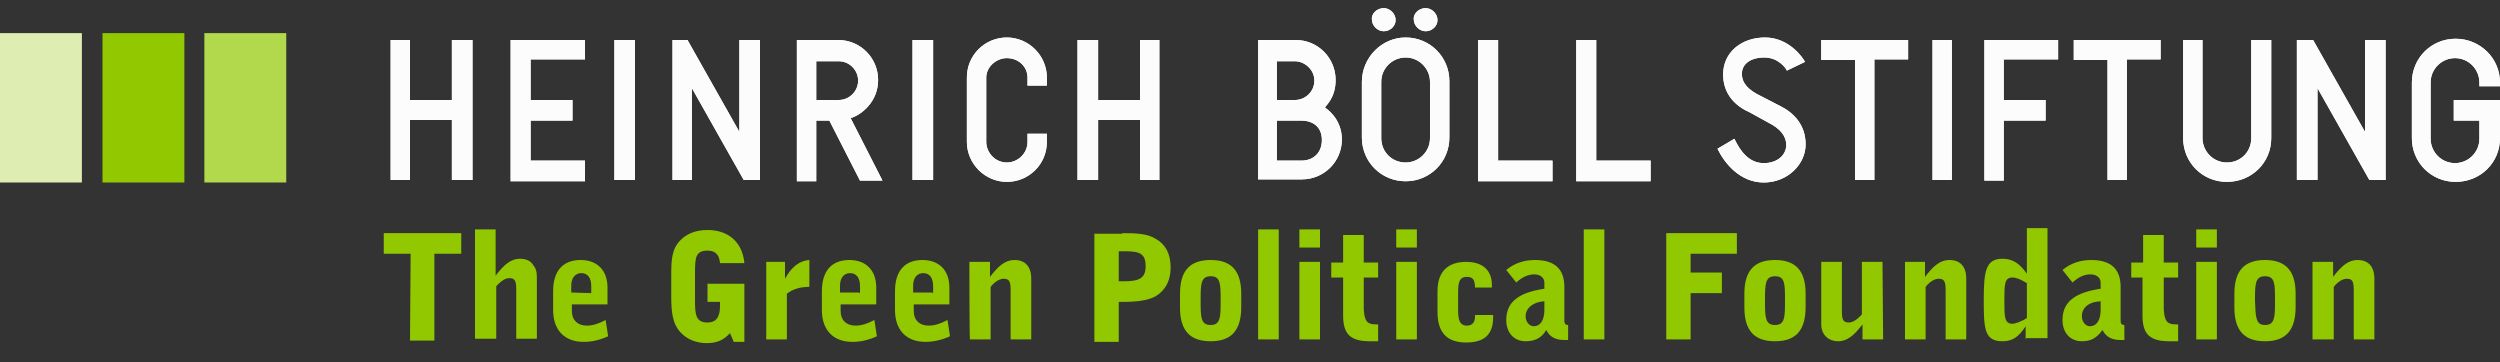 <?xml version="1.0" encoding="utf-8"?>
<!-- Generator: Adobe Illustrator 26.2.1, SVG Export Plug-In . SVG Version: 6.00 Build 0)  -->
<svg version="1.1" id="Ebene_1" xmlns="http://www.w3.org/2000/svg" xmlns:xlink="http://www.w3.org/1999/xlink" x="0px" y="0px"
	 viewBox="0 0 400 58" style="enable-background:new 0 0 400 58;" xml:space="preserve">
<rect x="0" y="0" width="400" height="58" fill="#333333" stroke="none"/>
<style type="text/css">
	.st0{fill:#FCFCFC;}
	.st1{fill:#B2D84C;}
	.st2{fill:#91C800;}
	.st3{fill:#DEEEB2;}
</style>
<g>
	<g>
		<path class="st0" d="M72.3,16V6.4h3.3v22.4h-3.3v-9.6h-6.7v9.6h-3.1V6.4h3.1V16 M93.6,6.4v3.1h-8.7V16h6.7v3.3h-6.7v6.4h8.7V29
			H81.7V6.4 M101.6,6.4v22.4h-3.3V6.4 M121.6,6.4v22.4H119l-8.3-14.7v14.7h-3.1V6.4h2.4l8.3,14.7V6.4 M134.1,6.4
			c3.6,0,6.4,2.9,6.4,6.4s-2.7,5.6-4.4,6.1l5.1,10h-3.6l-4.9-9.6h-2.1V29h-3.1V6.4H134.1z M130.6,9.6V16h3.6c1.7,0,3.1-1.4,3.1-3.1
			s-1.4-3.1-3.1-3.1h-3.6C130.6,9.7,130.6,9.6,130.6,9.6z M149.3,6.4v22.4H146V6.4 M154.7,12.4c0-3.6,2.9-6.4,6.4-6.4
			s6.4,2.9,6.4,6.4v1.3h-3.1v-1.3c0-1.7-1.4-3.1-3.3-3.1c-1.7,0-3.3,1.4-3.3,3.1v10.3c0,1.7,1.4,3.3,3.3,3.3c1.7,0,3.3-1.4,3.3-3.3
			v-1.3h3.1v1.3c0,3.6-2.9,6.4-6.4,6.4s-6.4-2.9-6.4-6.4V12.4z M182.4,16V6.4h3.1v22.4h-3.1v-9.6h-6.7v9.6h-3.3V6.4h3.3V16
			 M207.3,6.4c3.6,0,6.4,2.9,6.4,6.4c0,2.9-1.6,4.1-1.7,4.4c0.1,0.1,2.7,1.7,2.7,5.1c0,3.6-2.9,6.4-6.4,6.4h-7V6.4H207.3z
			 M204.3,9.6V16h2.9c1.6,0,3.1-1.3,3.1-3.1s-1.6-3.1-3.1-3.1h-2.9C204.3,9.7,204.3,9.6,204.3,9.6z M204.3,19.3v6.4h3.9
			c2,0,3.3-1.3,3.3-3.3s-1.3-3.1-3.3-3.1H204.3z M224.9,6c3.9,0,7,3.1,7,7v9c0,3.9-3.1,7-7,7s-7-3.1-7-7v-8.9
			C217.9,9.3,221,6,224.9,6z M221.4,1.3c1,0,1.9,0.9,1.9,1.9S222.4,5,221.4,5s-1.9-0.9-1.9-1.9C219.4,2.2,220.3,1.3,221.4,1.3z
			 M224.9,26c2.1,0,3.9-1.7,3.9-3.9v-9c0-2.1-1.7-3.9-3.9-3.9c-2.1,0-3.9,1.7-3.9,3.9v9C221,24.3,222.7,26,224.9,26z M228.1,1.3
			c1,0,1.9,0.9,1.9,1.9S229.1,5,228.1,5s-1.9-0.9-1.9-1.9C226.1,2.2,227,1.3,228.1,1.3z M239.7,6.4v19.3h8.7V29h-11.9V6.4
			 M255.4,6.4v19.3h8.7V29h-11.9V6.4 M282.4,6c3.9,0,6.1,3.3,6.4,3.9l-2.9,1.4c-0.1-0.3-1.3-2.1-3.6-2.1s-3.6,1.1-3.6,2.6
			s1,2.6,3.1,3.6l3.1,1.6c2,1,4,2.9,4,6.1s-2.9,6.1-6.7,6.1s-6.3-3.1-7.4-5.4l2.7-1.6c1,2.1,2.4,3.9,4.7,3.9s3.6-1.4,3.6-2.9
			c0-1.4-0.9-2.6-2.9-3.6L280,18c-2.3-1-4.3-2.9-4.3-6.1C275.7,8.4,278.6,6,282.4,6L282.4,6z M305.3,6.4v3.1h-5.4v19.3h-3.1V9.6
			h-5.4V6.4 M312.3,6.4v22.4h-3.1V6.4 M329.3,6.4v3.1h-8.7V16h6.7v3.3h-6.7v9.6h-3.1V6.4 M345.7,6.4v3.1h-5.4v19.3h-3.1V9.6h-5.4
			V6.4 M363.4,6.4v15.7c0,3.9-3.1,7-7.1,7c-3.9,0-7-3.1-7-7V6.4h3.1v15.7c0,2.1,1.7,3.9,3.9,3.9s3.9-1.7,3.9-3.9V6.4
			C360.1,6.4,363.4,6.4,363.4,6.4z M381.7,6.4v22.4h-2.6l-8.3-14.7v14.7h-3.3V6.4h2.6l8.3,14.7V6.4 M385.9,13.2c0-3.9,3.1-7,7-7
			s7.1,3.1,7.1,7v0.6h-3.3v-0.6c0-2.1-1.7-3.9-3.9-3.9c-2.1,0-3.9,1.7-3.9,3.9v9c0,2.1,1.7,3.9,3.9,3.9c2.1,0,3.9-1.7,3.9-3.9v-2.9
			h-4.1V16h7.4v6.1c0,3.9-3.1,7-7.1,7c-3.9,0-7-3.1-7-7V13.2L385.9,13.2z"/>
		<path class="st0" d="M72.3,16V6.4h3.3v22.4h-3.3v-9.6h-6.7v9.6h-3.1V6.4h3.1V16 M93.6,6.4v3.1h-8.7V16h6.7v3.3h-6.7v6.4h8.7V29
			H81.7V6.4 M101.6,6.4v22.4h-3.3V6.4 M121.6,6.4v22.4H119l-8.3-14.7v14.7h-3.1V6.4h2.4l8.3,14.7V6.4 M134.1,6.4
			c3.6,0,6.4,2.9,6.4,6.4s-2.7,5.6-4.4,6.1l5.1,10h-3.6l-4.9-9.6h-2.1V29h-3.1V6.4H134.1z M130.6,9.6V16h3.6c1.7,0,3.1-1.4,3.1-3.1
			s-1.4-3.1-3.1-3.1h-3.6C130.6,9.7,130.6,9.6,130.6,9.6z M149.3,6.4v22.4H146V6.4 M154.7,12.4c0-3.6,2.9-6.4,6.4-6.4
			s6.4,2.9,6.4,6.4v1.3h-3.1v-1.3c0-1.7-1.4-3.1-3.3-3.1c-1.7,0-3.3,1.4-3.3,3.1v10.3c0,1.7,1.4,3.3,3.3,3.3c1.7,0,3.3-1.4,3.3-3.3
			v-1.3h3.1v1.3c0,3.6-2.9,6.4-6.4,6.4s-6.4-2.9-6.4-6.4V12.4z M182.4,16V6.4h3.1v22.4h-3.1v-9.6h-6.7v9.6h-3.3V6.4h3.3V16
			 M207.3,6.4c3.6,0,6.4,2.9,6.4,6.4c0,2.9-1.6,4.1-1.7,4.4c0.1,0.1,2.7,1.7,2.7,5.1c0,3.6-2.9,6.4-6.4,6.4h-7V6.4H207.3z
			 M204.3,9.6V16h2.9c1.6,0,3.1-1.3,3.1-3.1s-1.6-3.1-3.1-3.1h-2.9C204.3,9.7,204.3,9.6,204.3,9.6z M204.3,19.3v6.4h3.9
			c2,0,3.3-1.3,3.3-3.3s-1.3-3.1-3.3-3.1H204.3z M224.9,6c3.9,0,7,3.1,7,7v9c0,3.9-3.1,7-7,7s-7-3.1-7-7v-8.9
			C217.9,9.3,221,6,224.9,6z M221.4,1.3c1,0,1.9,0.9,1.9,1.9S222.4,5,221.4,5s-1.9-0.9-1.9-1.9C219.4,2.2,220.3,1.3,221.4,1.3z
			 M224.9,26c2.1,0,3.9-1.7,3.9-3.9v-9c0-2.1-1.7-3.9-3.9-3.9c-2.1,0-3.9,1.7-3.9,3.9v9C221,24.3,222.7,26,224.9,26z M228.1,1.3
			c1,0,1.9,0.9,1.9,1.9S229.1,5,228.1,5s-1.9-0.9-1.9-1.9C226.1,2.2,227,1.3,228.1,1.3z M239.7,6.4v19.3h8.7V29h-11.9V6.4
			 M255.4,6.4v19.3h8.7V29h-11.9V6.4 M282.4,6c3.9,0,6.1,3.3,6.4,3.9l-2.9,1.4c-0.1-0.3-1.3-2.1-3.6-2.1s-3.6,1.1-3.6,2.6
			s1,2.6,3.1,3.6l3.1,1.6c2,1,4,2.9,4,6.1s-2.9,6.1-6.7,6.1s-6.3-3.1-7.4-5.4l2.7-1.6c1,2.1,2.4,3.9,4.7,3.9s3.6-1.4,3.6-2.9
			c0-1.4-0.9-2.6-2.9-3.6L280,18c-2.3-1-4.3-2.9-4.3-6.1C275.7,8.4,278.6,6,282.4,6L282.4,6z M305.3,6.4v3.1h-5.4v19.3h-3.1V9.6
			h-5.4V6.4 M312.3,6.4v22.4h-3.1V6.4 M329.3,6.4v3.1h-8.7V16h6.7v3.3h-6.7v9.6h-3.1V6.4 M345.7,6.4v3.1h-5.4v19.3h-3.1V9.6h-5.4
			V6.4 M363.4,6.4v15.7c0,3.9-3.1,7-7.1,7c-3.9,0-7-3.1-7-7V6.4h3.1v15.7c0,2.1,1.7,3.9,3.9,3.9s3.9-1.7,3.9-3.9V6.4
			C360.1,6.4,363.4,6.4,363.4,6.4z M381.7,6.4v22.4h-2.6l-8.3-14.7v14.7h-3.3V6.4h2.6l8.3,14.7V6.4 M385.9,13.2c0-3.9,3.1-7,7-7
			s7.1,3.1,7.1,7v0.6h-3.3v-0.6c0-2.1-1.7-3.9-3.9-3.9c-2.1,0-3.9,1.7-3.9,3.9v9c0,2.1,1.7,3.9,3.9,3.9c2.1,0,3.9-1.7,3.9-3.9v-2.9
			h-4.1V16h7.4v6.1c0,3.9-3.1,7-7.1,7c-3.9,0-7-3.1-7-7V13.2L385.9,13.2z"/>
	</g>
	<path class="st1" d="M32.7,5.3h13.1v23.9H32.7V5.3z"/>
	<path class="st2" d="M16.4,5.3h13.1v23.9H16.4V5.3z"/>
	<path class="st3" d="M0,5.3h13.1v23.9H0V5.3z"/>
	<path class="st2" d="M65.7,40.6h-4.3v-3.3h12.4v3.3h-4.3v13.9h-3.9 M76,36.7h3.3v7.4c1.3-1.7,2.4-2.7,3.9-2.7c0.9,0,1.7,0.3,2.1,1
		c0.6,0.7,0.6,1.4,0.6,2.4v9.4h-3.3v-7.7c0-1.4-0.1-2-1.1-2c-0.6,0-1.3,0.4-2.1,1.3v8.4H76C76,54.3,76,36.7,76,36.7z M93.4,54.7
		c-3.1,0-4.9-1.9-4.9-5.1v-3c0-3.3,1.6-5,4.4-5c2.7,0,4.3,1.7,4.3,4.4v2.7h-5.7v1.1c0,1.4,0.9,2.3,2.4,2.3c0.9,0,1.9-0.3,3-0.9
		l0.4,2.6C96,54.4,94.7,54.7,93.4,54.7z M94.6,46.9v-1.1c0-1.4-0.6-2.1-1.6-2.1c-0.9,0-1.6,0.7-1.6,2v1.1L94.6,46.9L94.6,46.9
		L94.6,46.9z M108.9,38.4c1-1,2.4-1.6,4.3-1.6c3.4,0,5.6,2,5.9,5.3h-3.9c-0.1-1.3-0.7-2-2-2c-1.9,0-2,1.1-2,3.6V48
		c0,2.3,0.1,3.6,2,3.6c1.4,0,2-0.9,2-2.6v-0.7h-2v-2.9h5.9v9.3h-1.7l-0.6-1.4c-1,1.1-2.1,1.6-3.7,1.6c-1.7,0-3.1-0.6-4.1-1.6
		c-1.4-1.4-1.6-3.3-1.6-5.9v-3C107.4,41.7,107.4,39.9,108.9,38.4z M122.6,41.9h3v2.7c1.1-2,2.4-2.9,3.9-3v4.3
		c-1.6,0-2.7,0.4-3.6,1.1v7.3h-3.3V41.9z M136.4,54.7c-3.1,0-4.9-1.9-4.9-5.1v-3c0-3.3,1.6-5,4.4-5c2.7,0,4.3,1.7,4.3,4.4v2.7h-5.7
		v1.1c0,1.4,0.9,2.3,2.4,2.3c0.9,0,1.9-0.3,3-0.9l0.4,2.6C139,54.4,137.7,54.7,136.4,54.7z M137.6,46.9v-1.1c0-1.4-0.6-2.1-1.6-2.1
		c-0.9,0-1.6,0.7-1.6,2v1.1h3.1v0.1H137.6z M148.1,54.7c-3.1,0-4.9-1.9-4.9-5.1v-3c0-3.3,1.6-5,4.4-5c2.7,0,4.3,1.7,4.3,4.4v2.7
		h-5.7v1.1c0,1.4,0.9,2.3,2.4,2.3c0.9,0,1.9-0.3,3-0.9l0.4,2.6C150.7,54.4,149.3,54.7,148.1,54.7z M149.3,46.9v-1.1
		c0-1.4-0.6-2.1-1.6-2.1c-0.9,0-1.6,0.7-1.6,2v1.1h3.1v0.1H149.3z M155.1,41.9h3.3v2.4c1.3-1.7,2.4-2.7,3.9-2.7c1.7,0,2.7,1,2.7,3
		v9.7h-3.3v-7.7c0-1.4-0.1-2-1.1-2c-0.6,0-1.4,0.4-2.1,1.3v8.4h-3.3C155.1,54.3,155.1,41.9,155.1,41.9z M179.6,37.3
		c2.3,0,4,0.1,5.3,0.9c1.6,0.9,2.4,2.4,2.4,4.6s-0.9,3.7-2.4,4.6c-1.3,0.7-3,0.9-5.3,0.9H179v6.4h-3.9V37.4h4.4
		C179.6,37.4,179.6,37.3,179.6,37.3z M179,45h1c2.4,0,3.3-0.6,3.3-2.4c0-2-0.9-2.4-3.3-2.4h-1C179,40.2,179,45,179,45z M193.7,54.6
		c-3.3,0-4.9-1.7-4.9-5.4V47c0-3.7,1.6-5.4,4.9-5.4c3.3,0,4.9,1.7,4.9,5.4v2.1C198.6,52.9,197,54.6,193.7,54.6z M193.7,52
		c1.6,0,1.6-1.3,1.6-3.9c0-2.7,0-3.9-1.6-3.9s-1.6,1.3-1.6,3.9C192.1,50.7,192.1,52,193.7,52z M201.3,36.7h3.3v17.6h-3.3
		 M207.9,36.7h3.3v2.9h-3.3V36.7z M207.9,41.9h3.3v12.4h-3.3C207.9,54.3,207.9,41.9,207.9,41.9z M220.1,51.9h0.4v2.7h-1.3
		c-3.1,0-4.3-1.1-4.3-4.1v-6.1H213V42h1.9v-4.4h3.3V42h2.3v2.4h-2.3v5C218.3,51.2,218.6,51.9,220.1,51.9L220.1,51.9z M223.4,36.7
		h3.3v2.9h-3.3V36.7z M223.4,41.9h3.3v12.4h-3.3V41.9z M234.7,44.3c-1.1,0-1.4,0.7-1.4,2.4v3.1c0,1.6,0.4,2.3,1.4,2.3
		c0.9,0,1.3-0.6,1.3-1.4v-0.3h2.9v0.4c0,2.7-1.4,4-4.3,4c-3.1,0-4.6-1.6-4.6-4.9v-3.3c0-3.1,1.6-4.7,4.6-4.7c2.7,0,4.1,1.4,4.1,3.7
		V46H236C236,44.7,235.6,44.3,234.7,44.3z M244.1,54.6c-1.9,0-3.1-1.4-3.1-3.4c0-2.9,2-4.4,6.1-5v-1c0-0.7-0.6-1.3-1.6-1.3
		s-1.9,0.4-2.9,1.3l-1.6-2c1.3-1.1,2.9-1.6,4.6-1.6c3.1,0,4.7,1.4,4.7,4.3v5.4c0,0.4,0.1,0.7,0.6,0.7v2.4h-0.6
		c-1.3,0-2.3-0.4-2.9-1.6C246.6,54.2,245.4,54.6,244.1,54.6z M244.1,50.6c0,0.9,0.6,1.6,1.3,1.6c1,0,1.7-0.9,1.7-2.6v-1.4
		C245.3,48.3,244.1,49.3,244.1,50.6L244.1,50.6z M253.4,36.7h3.3v17.6h-3.3 M266.6,37.3h11.3v3.3h-7.4v3h5v3.3h-5v7.4h-3.9V37.3
		 M284,54.6c-3.3,0-4.9-1.7-4.9-5.4V47c0-3.7,1.6-5.4,4.9-5.4s4.9,1.7,4.9,5.4v2.1C288.9,52.9,287.3,54.6,284,54.6z M284,52
		c1.6,0,1.6-1.3,1.6-3.9c0-2.7,0-3.9-1.6-3.9s-1.6,1.3-1.6,3.9S282.4,52,284,52z M301.3,54.3H298v-2.4c-1.3,1.7-2.4,2.7-3.9,2.7
		c-1.6,0-2.7-1.1-2.7-2.7v-10h3.3v7.7c0,1.4,0.1,2,1.1,2c0.6,0,1.3-0.4,2.1-1.3v-8.4h3.3L301.3,54.3L301.3,54.3z M304.7,41.9h3.3
		v2.4c1.3-1.7,2.4-2.7,3.9-2.7c1.7,0,2.7,1,2.7,3v9.7h-3.3v-7.7c0-1.4-0.1-2-1.1-2c-0.6,0-1.4,0.4-2.1,1.3v8.4h-3.3V41.9H304.7z
		 M324.1,54.3v-2.1c-1.1,1.7-2.1,2.4-3.7,2.4c-2.9,0-3-2-3-6.6s0.3-6.6,3-6.6c1.6,0,2.7,0.7,3.9,2.4v-7.3h3.3v17.6h-3.4L324.1,54.3
		L324.1,54.3z M322,44.4c-1.3,0-1.3,1.1-1.3,3.7c0,2.6,0,3.7,1.3,3.7c0.4,0,1.3-0.3,2.3-0.9v-5.6C323.3,44.7,322.6,44.4,322,44.4z
		 M333.1,54.6c-1.9,0-3.1-1.4-3.1-3.4c0-2.9,2-4.4,6.1-5v-1c0-0.7-0.6-1.3-1.6-1.3s-1.9,0.4-2.9,1.3l-1.6-2c1.3-1.1,2.9-1.6,4.6-1.6
		c3.1,0,4.7,1.4,4.7,4.3v5.4c0,0.4,0.1,0.7,0.6,0.7v2.4h-0.6c-1.3,0-2.3-0.4-2.9-1.6C335.4,54.2,334.4,54.6,333.1,54.6z M333.1,50.6
		c0,0.9,0.6,1.6,1.3,1.6c1,0,1.7-0.9,1.7-2.6v-1.4C334.1,48.3,333.1,49.3,333.1,50.6L333.1,50.6z M348.1,51.9h0.4v2.7h-1.4
		c-3.1,0-4.3-1.1-4.3-4.1v-6.1H341V42h1.9v-4.4h3.3V42h2.3v2.4h-2.3v5C346.3,51.2,346.6,51.9,348.1,51.9z M351.4,36.7h3.3v2.9h-3.3
		V36.7L351.4,36.7z M351.4,41.9h3.3v12.4h-3.3V41.9L351.4,41.9z M362.4,54.6c-3.3,0-4.9-1.7-4.9-5.4V47c0-3.7,1.6-5.4,4.9-5.4
		s4.9,1.7,4.9,5.4v2.1C367.3,52.9,365.7,54.6,362.4,54.6L362.4,54.6z M362.4,52c1.6,0,1.6-1.3,1.6-3.9c0-2.7,0-3.9-1.6-3.9
		s-1.6,1.3-1.6,3.9C360.9,50.7,360.9,52,362.4,52z M370,41.9h3.3v2.4c1.3-1.7,2.4-2.7,3.9-2.7c1.7,0,2.7,1,2.7,3v9.7h-3.3v-7.7
		c0-1.4-0.1-2-1.1-2c-0.6,0-1.4,0.4-2.1,1.3v8.4H370V41.9L370,41.9z"/>
</g>
</svg>
